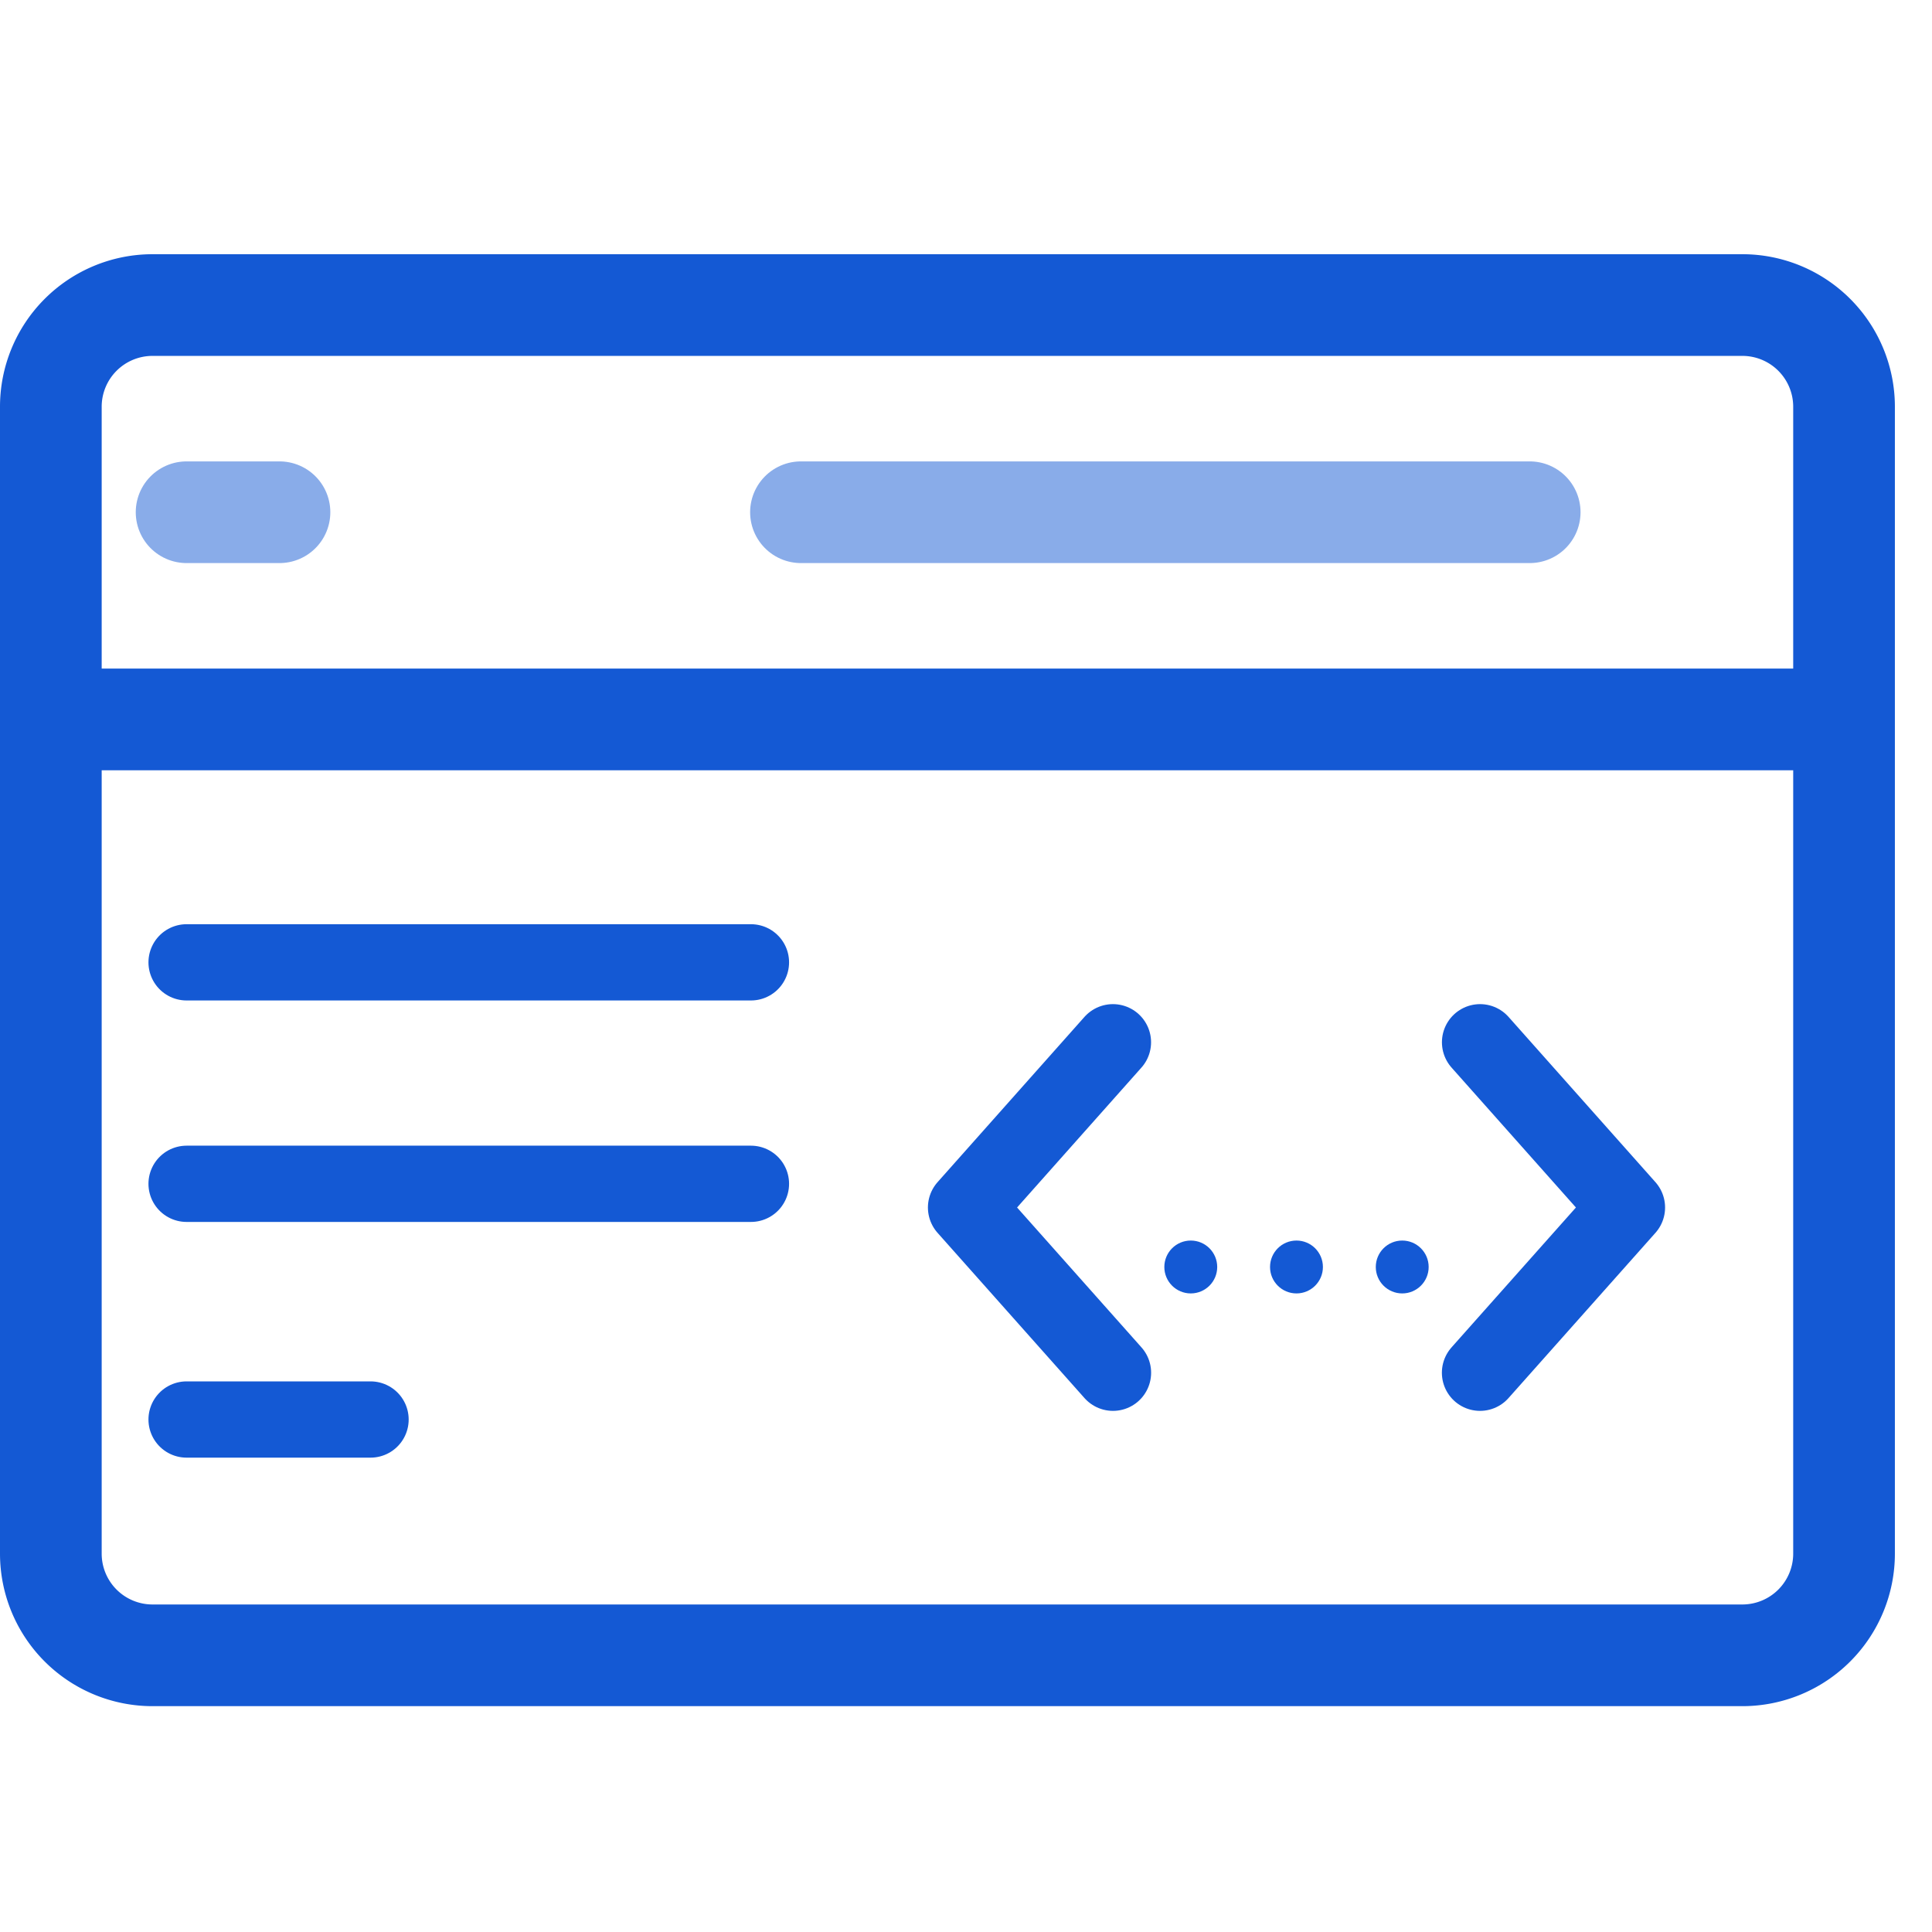 <svg width="38" height="38" fill="none" xmlns="http://www.w3.org/2000/svg"><path d="M1 8v22.558a2 2 0 002 2h31.27a2 2 0 002-2V8a2 2 0 00-2-2H3a2 2 0 00-2 2zm.14 6.15h35.13" stroke="#1459D4" stroke-width="2" stroke-linecap="round" stroke-linejoin="round"/><path d="M3.67 18.928h11.1m-11.1 4.356h11.1M3.67 27.92h3.618" stroke="#1459D4" stroke-width="1.5" stroke-linecap="round" stroke-linejoin="round"/><path d="M15.754 10.075h14.333m-26.417 0h1.827" stroke="#89ACE9" stroke-width="2" stroke-linecap="round" stroke-linejoin="round"/><path d="M21.89 20.5l-2.889 3.25 2.89 3.25m7.22-6.5L32 23.75 29.11 27" stroke="#1459D4" stroke-width="1.5" stroke-linecap="round" stroke-linejoin="round"/><circle cx="23.421" cy="24.92" r=".52" fill="#1459D4"/><circle cx="27.58" cy="24.92" r=".52" fill="#1459D4"/><circle cx="25.5" cy="24.92" r=".52" fill="#1459D4"/></svg>